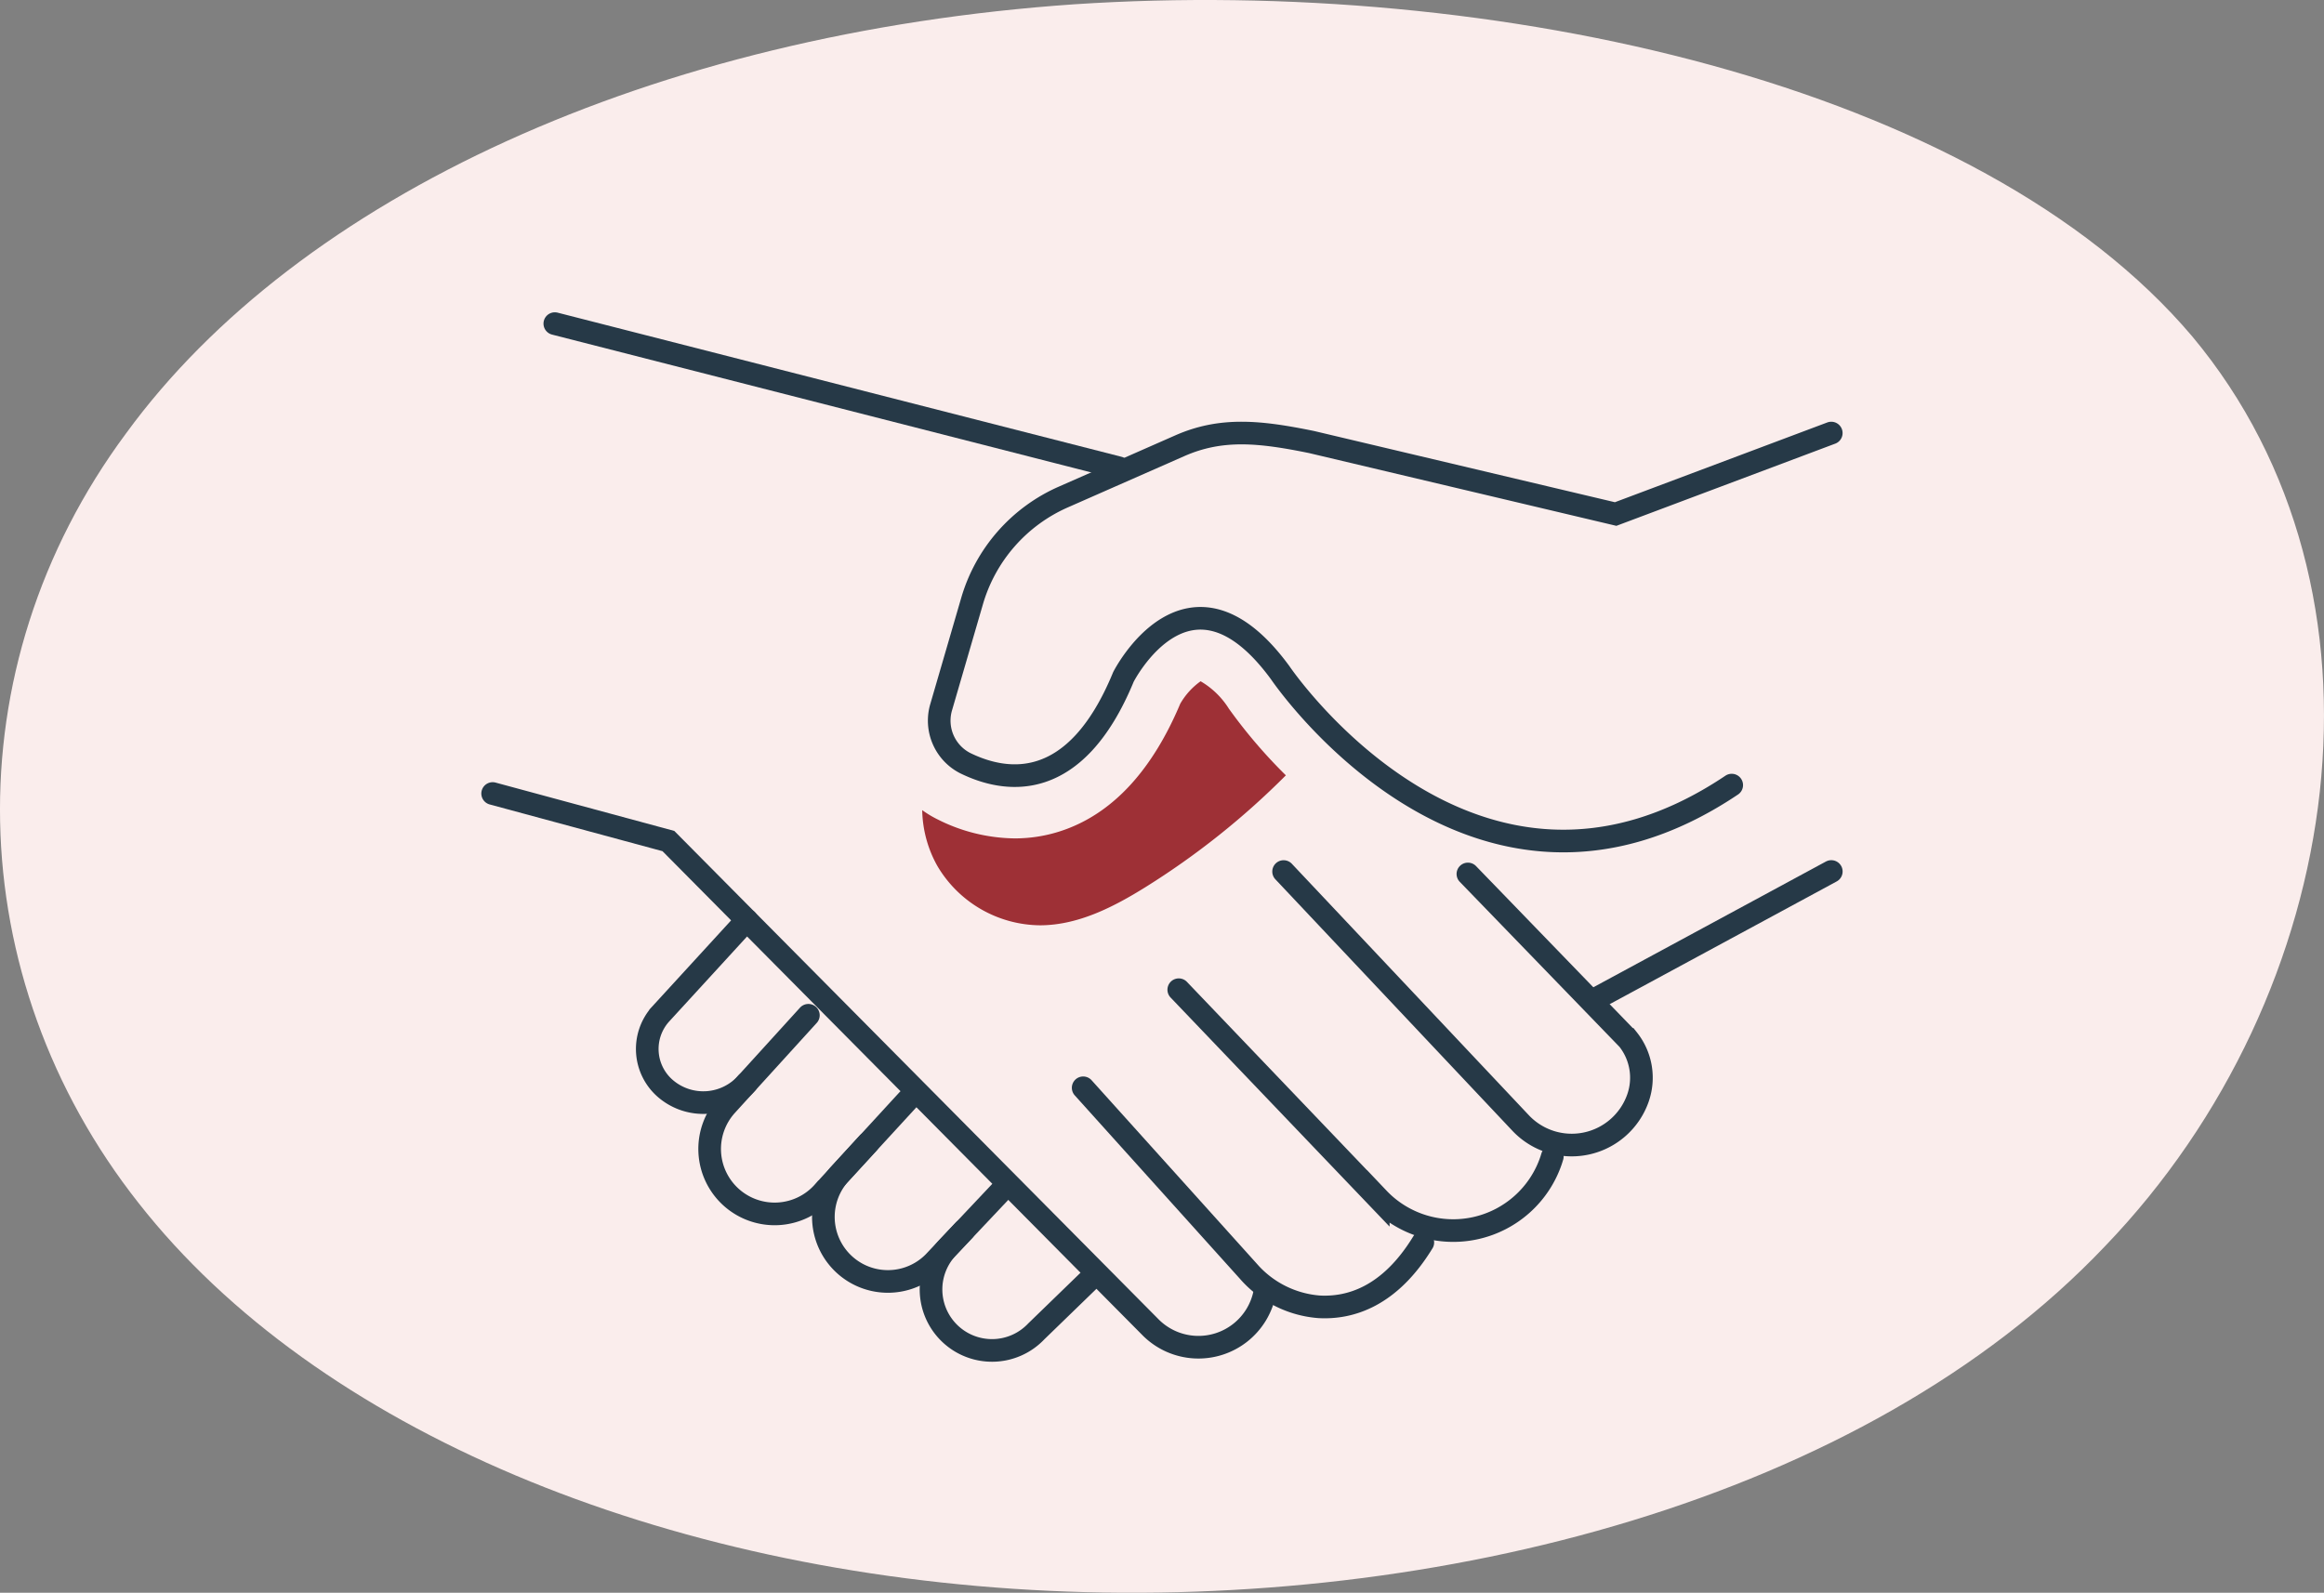 <svg xmlns="http://www.w3.org/2000/svg" width="205.299" height="140.731" viewBox="0 0 205.299 140.731">
  <rect x="0" y="0" width="205.299" height="140.731" fill="#808080" stroke="none"/>
  <g id="Group_1346" data-name="Group 1346" transform="translate(-857.352 -810.078)">
    <path id="blob_9_" data-name="blob(9)" d="M138.138-30.173c18.784,22.508,13.807,57.982-7.706,80.368C109.079,72.7,71.351,82.244,37.154,80.653S-27.546,66.463-43.28,46.4C-59.013,26.463-59.815-.815-44.4-21.61-29.151-42.528,2.155-56.962,39.4-59.531,76.488-61.978,119.193-52.559,138.138-30.173Z" transform="translate(912.883 869.986)" fill="#faedec"/>
    <g id="Group_277" data-name="Group 277" transform="translate(-9060.457 -9493.547)">
      <path id="Path_2866" data-name="Path 2866" d="M279.939,958.91c-22.842,15.336-39.882-9.926-39.882-9.926-8.076-11.039-13.853.367-13.853.367-4.249,10.323-10.372,9.386-13.983,7.614A4.215,4.215,0,0,1,210.11,952l2.725-9.356a14.461,14.461,0,0,1,8.057-9.188l10.3-4.535c3.687-1.62,7.085-1.253,11.633-.324l26.861,6.361,19.047-7.155" transform="translate(9790.847 9414.085)" fill="none" stroke="#263947" stroke-linecap="round" stroke-miterlimit="10" stroke-width="2"/>
      <line id="Line_1124" data-name="Line 1124" x1="20.813" y2="11.255" transform="translate(10058.771 10380.627)" fill="none" stroke="#263947" stroke-linecap="round" stroke-miterlimit="10" stroke-width="2"/>
      <path id="Path_2867" data-name="Path 2867" d="M237.48,942.362l14.142,14.615a5.435,5.435,0,0,1,.878,5.191,6.2,6.2,0,0,1-10.361,2.2l-20.94-22.22" transform="translate(9810.002 9438.484)" fill="none" stroke="#263947" stroke-linecap="round" stroke-miterlimit="10" stroke-width="2"/>
      <path id="Path_2868" data-name="Path 2868" d="M217.77,946.01l17.623,18.437a9.128,9.128,0,0,0,15.279-3.39c.03-.1.062-.2.095-.305" transform="translate(9804.17 9445.063)" fill="none" stroke="#263947" stroke-linecap="round" stroke-miterlimit="10" stroke-width="2"/>
      <path id="Path_2869" data-name="Path 2869" d="M214.643,949.219l14.574,16.187a9.23,9.23,0,0,0,6.271,3.165c2.75.151,6.231-.9,9.159-5.688" transform="translate(9798.852 9450.521)" fill="none" stroke="#263947" stroke-linecap="round" stroke-miterlimit="10" stroke-width="2"/>
      <path id="Path_2870" data-name="Path 2870" d="M263.57,983.446c-.008.065-.019.129-.027.192a5.966,5.966,0,0,1-10.031,3.179l-42.658-43.028-15.525-4.2" transform="translate(9766 9434.149)" fill="none" stroke="#263947" stroke-linecap="round" stroke-miterlimit="10" stroke-width="2"/>
      <path id="Path_2871" data-name="Path 2871" d="M209.175,943.732l-7.611,8.308a4.618,4.618,0,0,0,.516,6.655,5.131,5.131,0,0,0,7.1-.567" transform="translate(9774.601 9441.188)" fill="none" stroke="#263947" stroke-linecap="round" stroke-miterlimit="10" stroke-width="2"/>
      <path id="Path_2872" data-name="Path 2872" d="M216.369,958.138l-3.938,4.3a5.74,5.74,0,1,1-8.567-7.641l7.228-7.949" transform="translate(9778.128 9446.484)" fill="none" stroke="#263947" stroke-linecap="round" stroke-miterlimit="10" stroke-width="2"/>
      <path id="Path_2873" data-name="Path 2873" d="M213.662,949.616l-6.053,6.593a5.7,5.7,0,0,0,8.346,7.757l2.663-2.825" transform="translate(9784.339 9451.196)" fill="none" stroke="#263947" stroke-linecap="round" stroke-miterlimit="10" stroke-width="2"/>
      <path id="Path_2874" data-name="Path 2874" d="M224.133,960.15l-5.2,5.043a5.387,5.387,0,1,1-7.773-7.46l4.959-5.256" transform="translate(9790.426 9456.063)" fill="none" stroke="#263947" stroke-linecap="round" stroke-miterlimit="10" stroke-width="2"/>
      <line id="Line_1125" data-name="Line 1125" x1="49.832" y1="12.74" transform="translate(9966.82 10332.219)" fill="none" stroke="#263947" stroke-linecap="round" stroke-miterlimit="10" stroke-width="2"/>
      <path id="Path_2875" data-name="Path 2875" d="M236.494,938.38a7.245,7.245,0,0,0-2.52-2.46,6.233,6.233,0,0,0-1.8,1.988c-2.415,5.734-5.772,9.451-9.988,11.047a12.969,12.969,0,0,1-4.632.848,15.448,15.448,0,0,1-6.817-1.68,9.567,9.567,0,0,1-1.356-.816,10.425,10.425,0,0,0,1.359,4.967,10.644,10.644,0,0,0,9.062,5.208c3.349-.008,6.477-1.612,9.318-3.382a69.183,69.183,0,0,0,12.386-9.869,45.393,45.393,0,0,1-5.007-5.85" transform="translate(9789.895 9427.9)" fill="#9e3036"/>
    </g>
  </g>
</svg>
